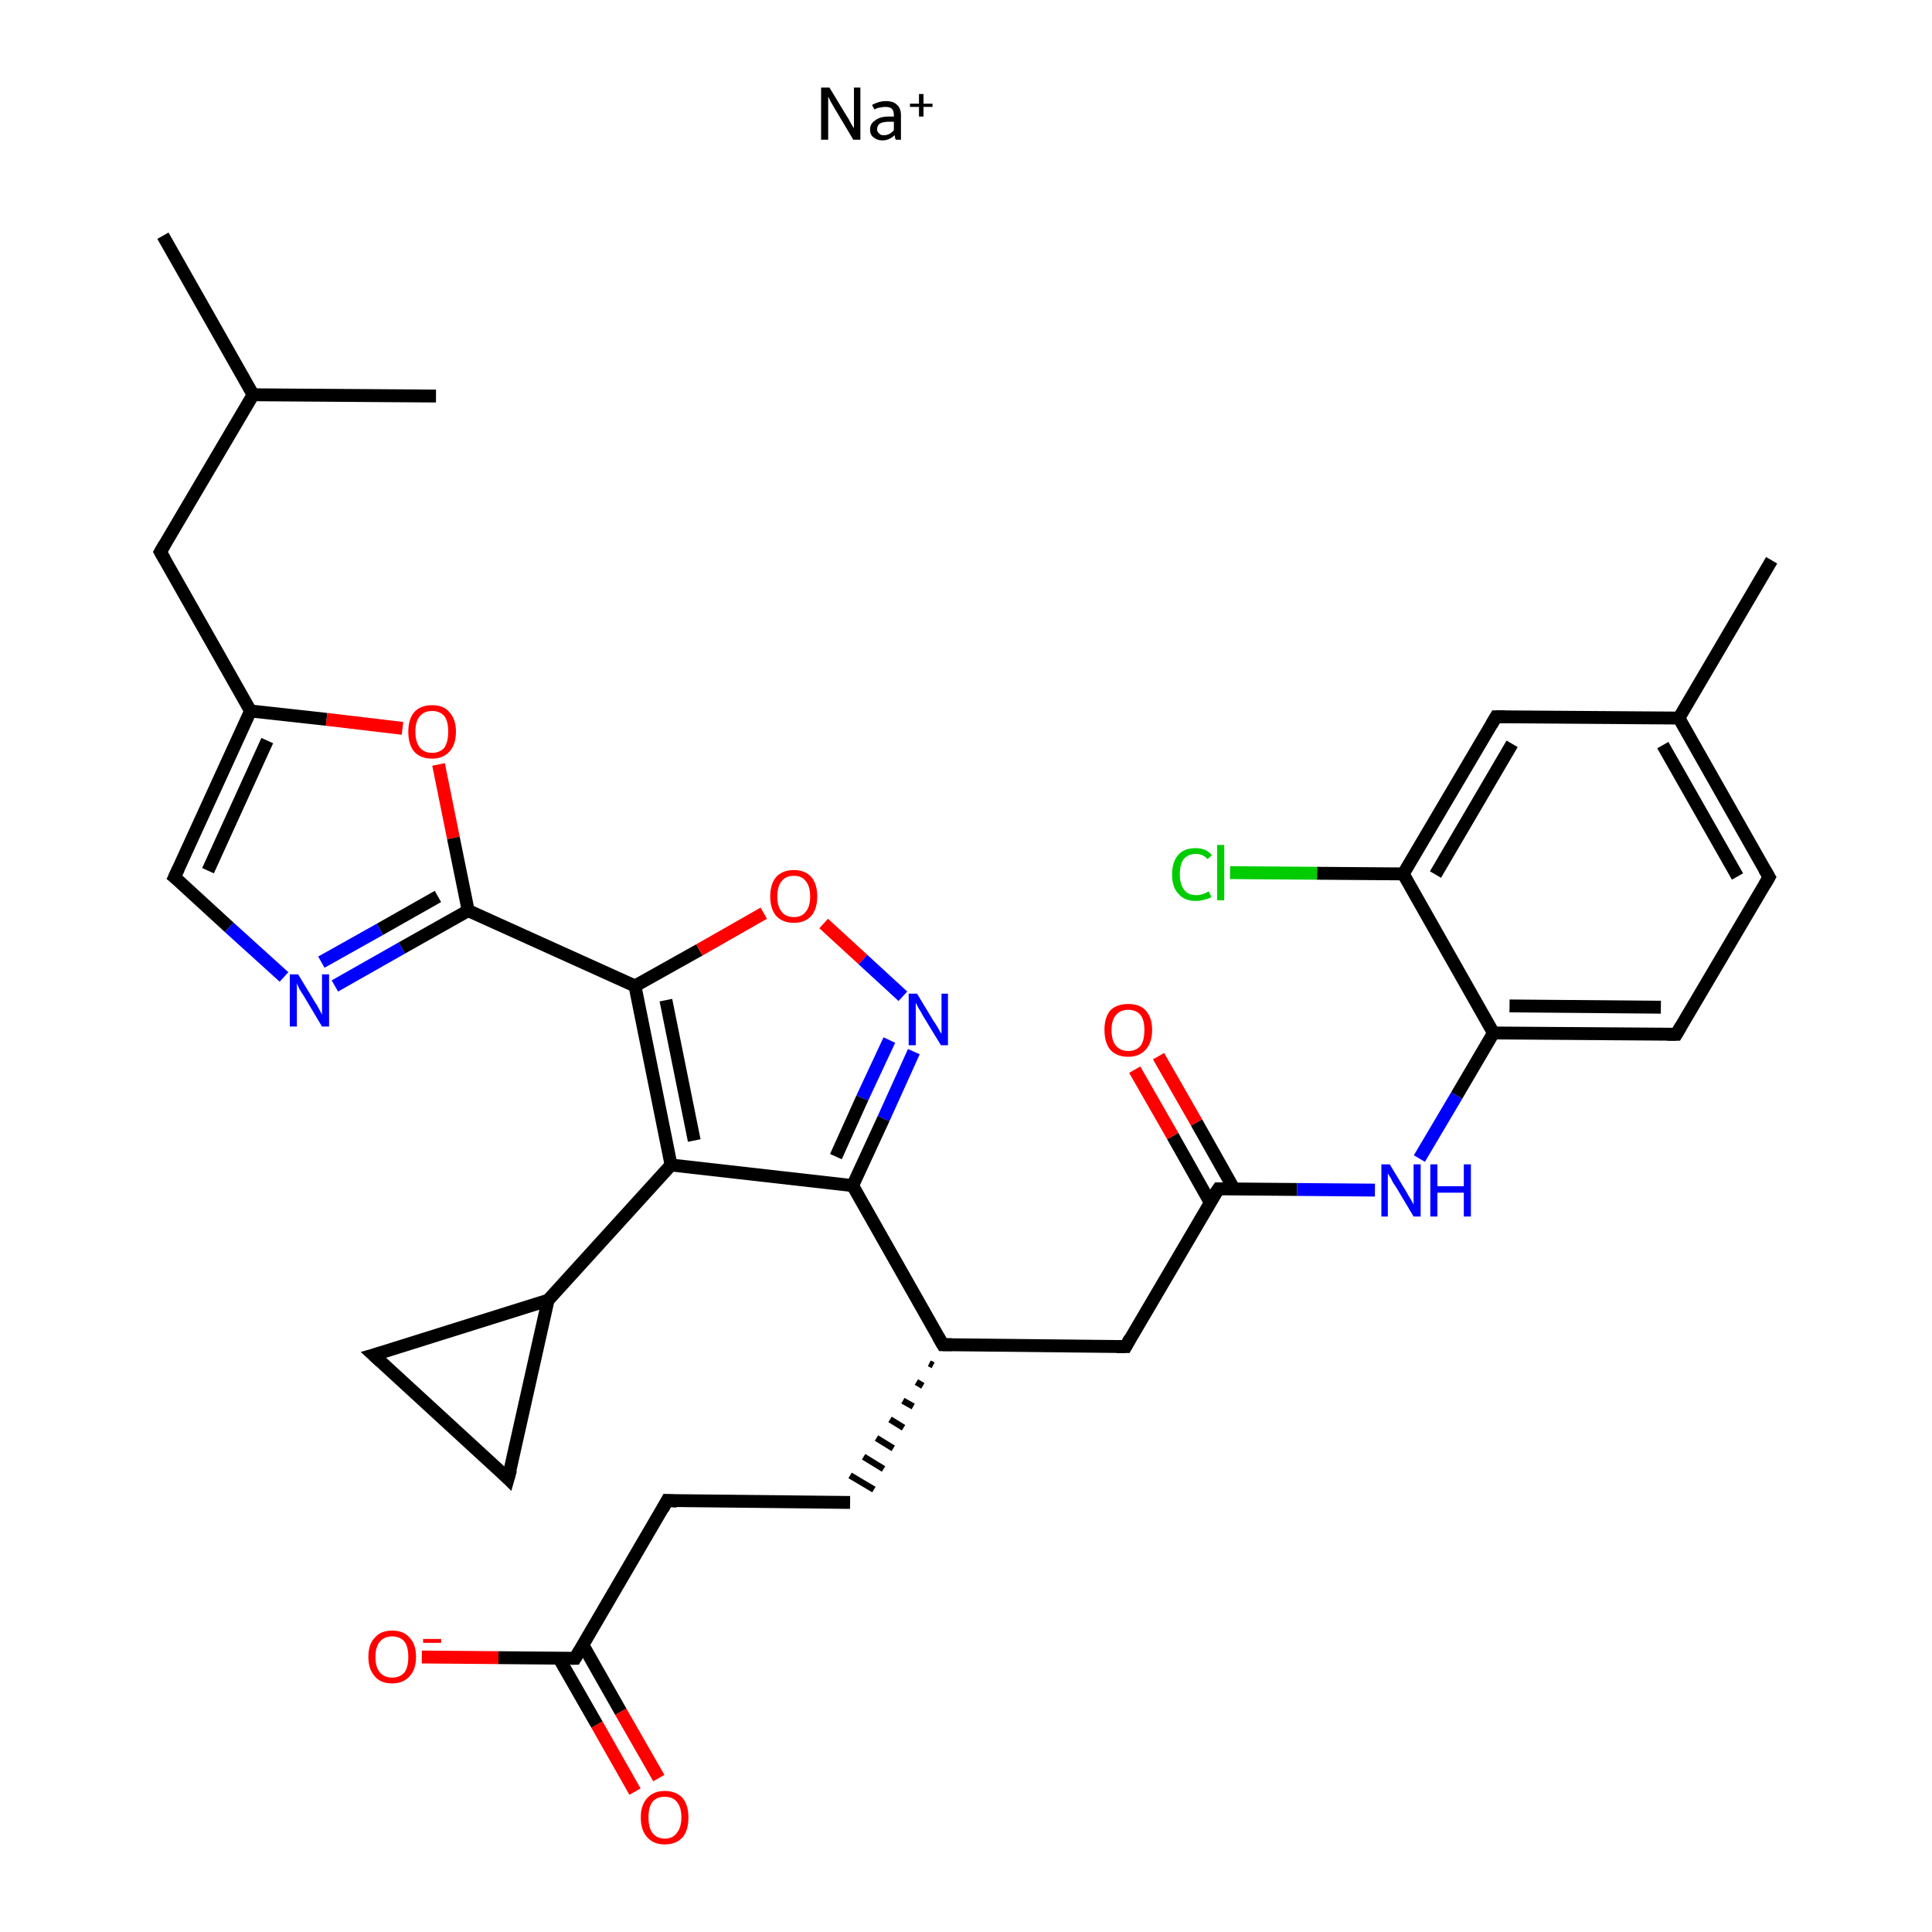 <?xml version='1.0' encoding='iso-8859-1'?>
<svg version='1.1' baseProfile='full'
              xmlns='http://www.w3.org/2000/svg'
                      xmlns:rdkit='http://www.rdkit.org/xml'
                      xmlns:xlink='http://www.w3.org/1999/xlink'
                  xml:space='preserve'
width='300px' height='300px' viewBox='0 0 300 300'>
<!-- END OF HEADER -->
<rect style='opacity:1.0;fill:#FFFFFF;stroke:none' width='300.0' height='300.0' x='0.0' y='0.0'> </rect>
<path class='bond-0 atom-1 atom-2' d='M 25.3,36.6 L 39.3,61.3' style='fill:none;fill-rule:evenodd;stroke:#000000;stroke-width:2.0px;stroke-linecap:butt;stroke-linejoin:miter;stroke-opacity:1' />
<path class='bond-1 atom-2 atom-3' d='M 39.3,61.3 L 67.7,61.5' style='fill:none;fill-rule:evenodd;stroke:#000000;stroke-width:2.0px;stroke-linecap:butt;stroke-linejoin:miter;stroke-opacity:1' />
<path class='bond-2 atom-2 atom-4' d='M 39.3,61.3 L 24.9,85.7' style='fill:none;fill-rule:evenodd;stroke:#000000;stroke-width:2.0px;stroke-linecap:butt;stroke-linejoin:miter;stroke-opacity:1' />
<path class='bond-3 atom-4 atom-5' d='M 24.9,85.7 L 38.9,110.4' style='fill:none;fill-rule:evenodd;stroke:#000000;stroke-width:2.0px;stroke-linecap:butt;stroke-linejoin:miter;stroke-opacity:1' />
<path class='bond-4 atom-5 atom-6' d='M 38.9,110.4 L 27.1,136.2' style='fill:none;fill-rule:evenodd;stroke:#000000;stroke-width:2.0px;stroke-linecap:butt;stroke-linejoin:miter;stroke-opacity:1' />
<path class='bond-4 atom-5 atom-6' d='M 41.5,115.0 L 32.3,135.2' style='fill:none;fill-rule:evenodd;stroke:#000000;stroke-width:2.0px;stroke-linecap:butt;stroke-linejoin:miter;stroke-opacity:1' />
<path class='bond-5 atom-6 atom-7' d='M 27.1,136.2 L 35.6,144.0' style='fill:none;fill-rule:evenodd;stroke:#000000;stroke-width:2.0px;stroke-linecap:butt;stroke-linejoin:miter;stroke-opacity:1' />
<path class='bond-5 atom-6 atom-7' d='M 35.6,144.0 L 44.1,151.7' style='fill:none;fill-rule:evenodd;stroke:#0000FF;stroke-width:2.0px;stroke-linecap:butt;stroke-linejoin:miter;stroke-opacity:1' />
<path class='bond-6 atom-7 atom-8' d='M 52.0,153.1 L 62.4,147.2' style='fill:none;fill-rule:evenodd;stroke:#0000FF;stroke-width:2.0px;stroke-linecap:butt;stroke-linejoin:miter;stroke-opacity:1' />
<path class='bond-6 atom-7 atom-8' d='M 62.4,147.2 L 72.7,141.4' style='fill:none;fill-rule:evenodd;stroke:#000000;stroke-width:2.0px;stroke-linecap:butt;stroke-linejoin:miter;stroke-opacity:1' />
<path class='bond-6 atom-7 atom-8' d='M 49.9,149.4 L 59.0,144.3' style='fill:none;fill-rule:evenodd;stroke:#0000FF;stroke-width:2.0px;stroke-linecap:butt;stroke-linejoin:miter;stroke-opacity:1' />
<path class='bond-6 atom-7 atom-8' d='M 59.0,144.3 L 68.0,139.2' style='fill:none;fill-rule:evenodd;stroke:#000000;stroke-width:2.0px;stroke-linecap:butt;stroke-linejoin:miter;stroke-opacity:1' />
<path class='bond-7 atom-8 atom-9' d='M 72.7,141.4 L 70.4,130.1' style='fill:none;fill-rule:evenodd;stroke:#000000;stroke-width:2.0px;stroke-linecap:butt;stroke-linejoin:miter;stroke-opacity:1' />
<path class='bond-7 atom-8 atom-9' d='M 70.4,130.1 L 68.1,118.7' style='fill:none;fill-rule:evenodd;stroke:#FF0000;stroke-width:2.0px;stroke-linecap:butt;stroke-linejoin:miter;stroke-opacity:1' />
<path class='bond-8 atom-8 atom-10' d='M 72.7,141.4 L 98.6,153.1' style='fill:none;fill-rule:evenodd;stroke:#000000;stroke-width:2.0px;stroke-linecap:butt;stroke-linejoin:miter;stroke-opacity:1' />
<path class='bond-9 atom-10 atom-11' d='M 98.6,153.1 L 108.6,147.5' style='fill:none;fill-rule:evenodd;stroke:#000000;stroke-width:2.0px;stroke-linecap:butt;stroke-linejoin:miter;stroke-opacity:1' />
<path class='bond-9 atom-10 atom-11' d='M 108.6,147.5 L 118.6,141.8' style='fill:none;fill-rule:evenodd;stroke:#FF0000;stroke-width:2.0px;stroke-linecap:butt;stroke-linejoin:miter;stroke-opacity:1' />
<path class='bond-10 atom-11 atom-12' d='M 127.9,143.4 L 134.0,149.0' style='fill:none;fill-rule:evenodd;stroke:#FF0000;stroke-width:2.0px;stroke-linecap:butt;stroke-linejoin:miter;stroke-opacity:1' />
<path class='bond-10 atom-11 atom-12' d='M 134.0,149.0 L 140.2,154.7' style='fill:none;fill-rule:evenodd;stroke:#0000FF;stroke-width:2.0px;stroke-linecap:butt;stroke-linejoin:miter;stroke-opacity:1' />
<path class='bond-11 atom-12 atom-13' d='M 141.9,163.3 L 137.2,173.7' style='fill:none;fill-rule:evenodd;stroke:#0000FF;stroke-width:2.0px;stroke-linecap:butt;stroke-linejoin:miter;stroke-opacity:1' />
<path class='bond-11 atom-12 atom-13' d='M 137.2,173.7 L 132.4,184.1' style='fill:none;fill-rule:evenodd;stroke:#000000;stroke-width:2.0px;stroke-linecap:butt;stroke-linejoin:miter;stroke-opacity:1' />
<path class='bond-11 atom-12 atom-13' d='M 138.1,161.5 L 133.9,170.5' style='fill:none;fill-rule:evenodd;stroke:#0000FF;stroke-width:2.0px;stroke-linecap:butt;stroke-linejoin:miter;stroke-opacity:1' />
<path class='bond-11 atom-12 atom-13' d='M 133.9,170.5 L 129.8,179.6' style='fill:none;fill-rule:evenodd;stroke:#000000;stroke-width:2.0px;stroke-linecap:butt;stroke-linejoin:miter;stroke-opacity:1' />
<path class='bond-12 atom-13 atom-14' d='M 132.4,184.1 L 146.4,208.8' style='fill:none;fill-rule:evenodd;stroke:#000000;stroke-width:2.0px;stroke-linecap:butt;stroke-linejoin:miter;stroke-opacity:1' />
<path class='bond-13 atom-14 atom-15' d='M 144.3,211.7 L 144.9,212.0' style='fill:none;fill-rule:evenodd;stroke:#000000;stroke-width:1.0px;stroke-linecap:butt;stroke-linejoin:miter;stroke-opacity:1' />
<path class='bond-13 atom-14 atom-15' d='M 142.3,214.6 L 143.3,215.2' style='fill:none;fill-rule:evenodd;stroke:#000000;stroke-width:1.0px;stroke-linecap:butt;stroke-linejoin:miter;stroke-opacity:1' />
<path class='bond-13 atom-14 atom-15' d='M 140.2,217.5 L 141.8,218.4' style='fill:none;fill-rule:evenodd;stroke:#000000;stroke-width:1.0px;stroke-linecap:butt;stroke-linejoin:miter;stroke-opacity:1' />
<path class='bond-13 atom-14 atom-15' d='M 138.2,220.4 L 140.3,221.7' style='fill:none;fill-rule:evenodd;stroke:#000000;stroke-width:1.0px;stroke-linecap:butt;stroke-linejoin:miter;stroke-opacity:1' />
<path class='bond-13 atom-14 atom-15' d='M 136.1,223.3 L 138.7,224.9' style='fill:none;fill-rule:evenodd;stroke:#000000;stroke-width:1.0px;stroke-linecap:butt;stroke-linejoin:miter;stroke-opacity:1' />
<path class='bond-13 atom-14 atom-15' d='M 134.1,226.2 L 137.2,228.1' style='fill:none;fill-rule:evenodd;stroke:#000000;stroke-width:1.0px;stroke-linecap:butt;stroke-linejoin:miter;stroke-opacity:1' />
<path class='bond-13 atom-14 atom-15' d='M 132.0,229.1 L 135.7,231.3' style='fill:none;fill-rule:evenodd;stroke:#000000;stroke-width:1.0px;stroke-linecap:butt;stroke-linejoin:miter;stroke-opacity:1' />
<path class='bond-14 atom-15 atom-16' d='M 132.0,233.3 L 103.6,233.0' style='fill:none;fill-rule:evenodd;stroke:#000000;stroke-width:2.0px;stroke-linecap:butt;stroke-linejoin:miter;stroke-opacity:1' />
<path class='bond-15 atom-16 atom-17' d='M 103.6,233.0 L 89.3,257.5' style='fill:none;fill-rule:evenodd;stroke:#000000;stroke-width:2.0px;stroke-linecap:butt;stroke-linejoin:miter;stroke-opacity:1' />
<path class='bond-16 atom-17 atom-18' d='M 89.3,257.5 L 77.4,257.4' style='fill:none;fill-rule:evenodd;stroke:#000000;stroke-width:2.0px;stroke-linecap:butt;stroke-linejoin:miter;stroke-opacity:1' />
<path class='bond-16 atom-17 atom-18' d='M 77.4,257.4 L 65.5,257.3' style='fill:none;fill-rule:evenodd;stroke:#FF0000;stroke-width:2.0px;stroke-linecap:butt;stroke-linejoin:miter;stroke-opacity:1' />
<path class='bond-17 atom-17 atom-19' d='M 86.8,257.5 L 92.7,267.8' style='fill:none;fill-rule:evenodd;stroke:#000000;stroke-width:2.0px;stroke-linecap:butt;stroke-linejoin:miter;stroke-opacity:1' />
<path class='bond-17 atom-17 atom-19' d='M 92.7,267.8 L 98.6,278.2' style='fill:none;fill-rule:evenodd;stroke:#FF0000;stroke-width:2.0px;stroke-linecap:butt;stroke-linejoin:miter;stroke-opacity:1' />
<path class='bond-17 atom-17 atom-19' d='M 90.5,255.4 L 96.4,265.8' style='fill:none;fill-rule:evenodd;stroke:#000000;stroke-width:2.0px;stroke-linecap:butt;stroke-linejoin:miter;stroke-opacity:1' />
<path class='bond-17 atom-17 atom-19' d='M 96.4,265.8 L 102.3,276.1' style='fill:none;fill-rule:evenodd;stroke:#FF0000;stroke-width:2.0px;stroke-linecap:butt;stroke-linejoin:miter;stroke-opacity:1' />
<path class='bond-18 atom-14 atom-20' d='M 146.4,208.8 L 174.8,209.1' style='fill:none;fill-rule:evenodd;stroke:#000000;stroke-width:2.0px;stroke-linecap:butt;stroke-linejoin:miter;stroke-opacity:1' />
<path class='bond-19 atom-20 atom-21' d='M 174.8,209.1 L 189.2,184.6' style='fill:none;fill-rule:evenodd;stroke:#000000;stroke-width:2.0px;stroke-linecap:butt;stroke-linejoin:miter;stroke-opacity:1' />
<path class='bond-20 atom-21 atom-22' d='M 191.6,184.6 L 185.8,174.3' style='fill:none;fill-rule:evenodd;stroke:#000000;stroke-width:2.0px;stroke-linecap:butt;stroke-linejoin:miter;stroke-opacity:1' />
<path class='bond-20 atom-21 atom-22' d='M 185.8,174.3 L 179.9,164.0' style='fill:none;fill-rule:evenodd;stroke:#FF0000;stroke-width:2.0px;stroke-linecap:butt;stroke-linejoin:miter;stroke-opacity:1' />
<path class='bond-20 atom-21 atom-22' d='M 187.9,186.7 L 182.1,176.4' style='fill:none;fill-rule:evenodd;stroke:#000000;stroke-width:2.0px;stroke-linecap:butt;stroke-linejoin:miter;stroke-opacity:1' />
<path class='bond-20 atom-21 atom-22' d='M 182.1,176.4 L 176.2,166.1' style='fill:none;fill-rule:evenodd;stroke:#FF0000;stroke-width:2.0px;stroke-linecap:butt;stroke-linejoin:miter;stroke-opacity:1' />
<path class='bond-21 atom-21 atom-23' d='M 189.2,184.6 L 201.4,184.7' style='fill:none;fill-rule:evenodd;stroke:#000000;stroke-width:2.0px;stroke-linecap:butt;stroke-linejoin:miter;stroke-opacity:1' />
<path class='bond-21 atom-21 atom-23' d='M 201.4,184.7 L 213.5,184.8' style='fill:none;fill-rule:evenodd;stroke:#0000FF;stroke-width:2.0px;stroke-linecap:butt;stroke-linejoin:miter;stroke-opacity:1' />
<path class='bond-22 atom-23 atom-24' d='M 220.4,179.9 L 226.2,170.1' style='fill:none;fill-rule:evenodd;stroke:#0000FF;stroke-width:2.0px;stroke-linecap:butt;stroke-linejoin:miter;stroke-opacity:1' />
<path class='bond-22 atom-23 atom-24' d='M 226.2,170.1 L 231.9,160.4' style='fill:none;fill-rule:evenodd;stroke:#000000;stroke-width:2.0px;stroke-linecap:butt;stroke-linejoin:miter;stroke-opacity:1' />
<path class='bond-23 atom-24 atom-25' d='M 231.9,160.4 L 260.3,160.6' style='fill:none;fill-rule:evenodd;stroke:#000000;stroke-width:2.0px;stroke-linecap:butt;stroke-linejoin:miter;stroke-opacity:1' />
<path class='bond-23 atom-24 atom-25' d='M 234.4,156.2 L 257.9,156.4' style='fill:none;fill-rule:evenodd;stroke:#000000;stroke-width:2.0px;stroke-linecap:butt;stroke-linejoin:miter;stroke-opacity:1' />
<path class='bond-24 atom-25 atom-26' d='M 260.3,160.6 L 274.7,136.2' style='fill:none;fill-rule:evenodd;stroke:#000000;stroke-width:2.0px;stroke-linecap:butt;stroke-linejoin:miter;stroke-opacity:1' />
<path class='bond-25 atom-26 atom-27' d='M 274.7,136.2 L 260.7,111.5' style='fill:none;fill-rule:evenodd;stroke:#000000;stroke-width:2.0px;stroke-linecap:butt;stroke-linejoin:miter;stroke-opacity:1' />
<path class='bond-25 atom-26 atom-27' d='M 269.8,136.1 L 258.2,115.7' style='fill:none;fill-rule:evenodd;stroke:#000000;stroke-width:2.0px;stroke-linecap:butt;stroke-linejoin:miter;stroke-opacity:1' />
<path class='bond-26 atom-27 atom-28' d='M 260.7,111.5 L 275.1,87.0' style='fill:none;fill-rule:evenodd;stroke:#000000;stroke-width:2.0px;stroke-linecap:butt;stroke-linejoin:miter;stroke-opacity:1' />
<path class='bond-27 atom-27 atom-29' d='M 260.7,111.5 L 232.3,111.3' style='fill:none;fill-rule:evenodd;stroke:#000000;stroke-width:2.0px;stroke-linecap:butt;stroke-linejoin:miter;stroke-opacity:1' />
<path class='bond-28 atom-29 atom-30' d='M 232.3,111.3 L 217.9,135.7' style='fill:none;fill-rule:evenodd;stroke:#000000;stroke-width:2.0px;stroke-linecap:butt;stroke-linejoin:miter;stroke-opacity:1' />
<path class='bond-28 atom-29 atom-30' d='M 234.8,115.5 L 222.9,135.8' style='fill:none;fill-rule:evenodd;stroke:#000000;stroke-width:2.0px;stroke-linecap:butt;stroke-linejoin:miter;stroke-opacity:1' />
<path class='bond-29 atom-30 atom-31' d='M 217.9,135.7 L 204.5,135.6' style='fill:none;fill-rule:evenodd;stroke:#000000;stroke-width:2.0px;stroke-linecap:butt;stroke-linejoin:miter;stroke-opacity:1' />
<path class='bond-29 atom-30 atom-31' d='M 204.5,135.6 L 191.0,135.5' style='fill:none;fill-rule:evenodd;stroke:#00CC00;stroke-width:2.0px;stroke-linecap:butt;stroke-linejoin:miter;stroke-opacity:1' />
<path class='bond-30 atom-13 atom-32' d='M 132.4,184.1 L 104.2,180.9' style='fill:none;fill-rule:evenodd;stroke:#000000;stroke-width:2.0px;stroke-linecap:butt;stroke-linejoin:miter;stroke-opacity:1' />
<path class='bond-31 atom-32 atom-33' d='M 104.2,180.9 L 85.1,201.9' style='fill:none;fill-rule:evenodd;stroke:#000000;stroke-width:2.0px;stroke-linecap:butt;stroke-linejoin:miter;stroke-opacity:1' />
<path class='bond-32 atom-33 atom-34' d='M 85.1,201.9 L 78.9,229.6' style='fill:none;fill-rule:evenodd;stroke:#000000;stroke-width:2.0px;stroke-linecap:butt;stroke-linejoin:miter;stroke-opacity:1' />
<path class='bond-33 atom-34 atom-35' d='M 78.9,229.6 L 58.0,210.4' style='fill:none;fill-rule:evenodd;stroke:#000000;stroke-width:2.0px;stroke-linecap:butt;stroke-linejoin:miter;stroke-opacity:1' />
<path class='bond-34 atom-9 atom-5' d='M 62.5,113.1 L 50.7,111.7' style='fill:none;fill-rule:evenodd;stroke:#FF0000;stroke-width:2.0px;stroke-linecap:butt;stroke-linejoin:miter;stroke-opacity:1' />
<path class='bond-34 atom-9 atom-5' d='M 50.7,111.7 L 38.9,110.4' style='fill:none;fill-rule:evenodd;stroke:#000000;stroke-width:2.0px;stroke-linecap:butt;stroke-linejoin:miter;stroke-opacity:1' />
<path class='bond-35 atom-32 atom-10' d='M 104.2,180.9 L 98.6,153.1' style='fill:none;fill-rule:evenodd;stroke:#000000;stroke-width:2.0px;stroke-linecap:butt;stroke-linejoin:miter;stroke-opacity:1' />
<path class='bond-35 atom-32 atom-10' d='M 107.8,177.1 L 103.4,155.3' style='fill:none;fill-rule:evenodd;stroke:#000000;stroke-width:2.0px;stroke-linecap:butt;stroke-linejoin:miter;stroke-opacity:1' />
<path class='bond-36 atom-35 atom-33' d='M 58.0,210.4 L 85.1,201.9' style='fill:none;fill-rule:evenodd;stroke:#000000;stroke-width:2.0px;stroke-linecap:butt;stroke-linejoin:miter;stroke-opacity:1' />
<path class='bond-37 atom-30 atom-24' d='M 217.9,135.7 L 231.9,160.4' style='fill:none;fill-rule:evenodd;stroke:#000000;stroke-width:2.0px;stroke-linecap:butt;stroke-linejoin:miter;stroke-opacity:1' />
<path d='M 25.6,84.5 L 24.9,85.7 L 25.6,86.9' style='fill:none;stroke:#000000;stroke-width:2.0px;stroke-linecap:butt;stroke-linejoin:miter;stroke-opacity:1;' />
<path d='M 27.7,134.9 L 27.1,136.2 L 27.6,136.6' style='fill:none;stroke:#000000;stroke-width:2.0px;stroke-linecap:butt;stroke-linejoin:miter;stroke-opacity:1;' />
<path d='M 145.7,207.6 L 146.4,208.8 L 147.8,208.8' style='fill:none;stroke:#000000;stroke-width:2.0px;stroke-linecap:butt;stroke-linejoin:miter;stroke-opacity:1;' />
<path d='M 105.1,233.1 L 103.6,233.0 L 102.9,234.3' style='fill:none;stroke:#000000;stroke-width:2.0px;stroke-linecap:butt;stroke-linejoin:miter;stroke-opacity:1;' />
<path d='M 90.0,256.3 L 89.3,257.5 L 88.7,257.5' style='fill:none;stroke:#000000;stroke-width:2.0px;stroke-linecap:butt;stroke-linejoin:miter;stroke-opacity:1;' />
<path d='M 173.4,209.1 L 174.8,209.1 L 175.5,207.8' style='fill:none;stroke:#000000;stroke-width:2.0px;stroke-linecap:butt;stroke-linejoin:miter;stroke-opacity:1;' />
<path d='M 188.4,185.8 L 189.2,184.6 L 189.8,184.6' style='fill:none;stroke:#000000;stroke-width:2.0px;stroke-linecap:butt;stroke-linejoin:miter;stroke-opacity:1;' />
<path d='M 258.9,160.6 L 260.3,160.6 L 261.0,159.4' style='fill:none;stroke:#000000;stroke-width:2.0px;stroke-linecap:butt;stroke-linejoin:miter;stroke-opacity:1;' />
<path d='M 274.0,137.4 L 274.7,136.2 L 274.0,135.0' style='fill:none;stroke:#000000;stroke-width:2.0px;stroke-linecap:butt;stroke-linejoin:miter;stroke-opacity:1;' />
<path d='M 233.7,111.3 L 232.3,111.3 L 231.6,112.5' style='fill:none;stroke:#000000;stroke-width:2.0px;stroke-linecap:butt;stroke-linejoin:miter;stroke-opacity:1;' />
<path d='M 79.3,228.2 L 78.9,229.6 L 77.9,228.6' style='fill:none;stroke:#000000;stroke-width:2.0px;stroke-linecap:butt;stroke-linejoin:miter;stroke-opacity:1;' />
<path d='M 59.1,211.4 L 58.0,210.4 L 59.4,210.0' style='fill:none;stroke:#000000;stroke-width:2.0px;stroke-linecap:butt;stroke-linejoin:miter;stroke-opacity:1;' />
<path class='atom-0' d='M 128.8 13.6
L 131.4 17.9
Q 131.7 18.3, 132.1 19.1
Q 132.5 19.8, 132.6 19.9
L 132.6 13.6
L 133.6 13.6
L 133.6 21.7
L 132.5 21.7
L 129.7 17.0
Q 129.4 16.5, 129.0 15.8
Q 128.7 15.2, 128.6 15.0
L 128.6 21.7
L 127.5 21.7
L 127.5 13.6
L 128.8 13.6
' fill='#000000'/>
<path class='atom-0' d='M 135.1 20.1
Q 135.1 19.2, 135.9 18.7
Q 136.6 18.1, 138.0 18.1
L 138.8 18.1
L 138.8 17.9
Q 138.8 17.2, 138.5 16.9
Q 138.2 16.6, 137.5 16.6
Q 137.1 16.6, 136.7 16.7
Q 136.3 16.7, 135.8 17.0
L 135.4 16.3
Q 136.5 15.7, 137.5 15.7
Q 138.8 15.7, 139.3 16.3
Q 139.9 16.8, 139.9 17.9
L 139.9 21.7
L 139.1 21.7
Q 139.1 21.6, 139.0 21.5
Q 139.0 21.3, 138.9 21.0
Q 138.1 21.8, 137.0 21.8
Q 136.2 21.8, 135.6 21.3
Q 135.1 20.9, 135.1 20.1
M 136.2 20.1
Q 136.2 20.5, 136.5 20.7
Q 136.7 21.0, 137.2 21.0
Q 137.7 21.0, 138.1 20.8
Q 138.6 20.5, 138.8 20.2
L 138.8 18.9
L 138.1 18.9
Q 137.1 18.9, 136.6 19.2
Q 136.2 19.5, 136.2 20.1
' fill='#000000'/>
<path class='atom-0' d='M 141.3 16.1
L 142.7 16.1
L 142.7 14.6
L 143.4 14.6
L 143.4 16.1
L 144.8 16.1
L 144.8 16.6
L 143.4 16.6
L 143.4 18.1
L 142.7 18.1
L 142.7 16.6
L 141.3 16.6
L 141.3 16.1
' fill='#000000'/>
<path class='atom-7' d='M 46.3 151.3
L 48.9 155.6
Q 49.2 156.0, 49.6 156.8
Q 50.0 157.5, 50.0 157.6
L 50.0 151.3
L 51.1 151.3
L 51.1 159.4
L 50.0 159.4
L 47.2 154.7
Q 46.9 154.2, 46.5 153.6
Q 46.2 152.9, 46.1 152.7
L 46.1 159.4
L 45.0 159.4
L 45.0 151.3
L 46.3 151.3
' fill='#0000FF'/>
<path class='atom-9' d='M 63.4 113.6
Q 63.4 111.7, 64.3 110.6
Q 65.3 109.5, 67.1 109.5
Q 68.9 109.5, 69.8 110.6
Q 70.8 111.7, 70.8 113.6
Q 70.8 115.6, 69.8 116.7
Q 68.8 117.8, 67.1 117.8
Q 65.3 117.8, 64.3 116.7
Q 63.4 115.6, 63.4 113.6
M 67.1 116.9
Q 68.3 116.9, 69.0 116.1
Q 69.6 115.2, 69.6 113.6
Q 69.6 112.0, 69.0 111.2
Q 68.3 110.4, 67.1 110.4
Q 65.9 110.4, 65.2 111.2
Q 64.5 112.0, 64.5 113.6
Q 64.5 115.2, 65.2 116.1
Q 65.9 116.9, 67.1 116.9
' fill='#FF0000'/>
<path class='atom-11' d='M 119.6 139.2
Q 119.6 137.3, 120.5 136.2
Q 121.5 135.1, 123.3 135.1
Q 125.0 135.1, 126.0 136.2
Q 126.9 137.3, 126.9 139.2
Q 126.9 141.1, 126.0 142.2
Q 125.0 143.3, 123.3 143.3
Q 121.5 143.3, 120.5 142.2
Q 119.6 141.1, 119.6 139.2
M 123.3 142.4
Q 124.5 142.4, 125.1 141.6
Q 125.8 140.8, 125.8 139.2
Q 125.8 137.6, 125.1 136.8
Q 124.5 136.0, 123.3 136.0
Q 122.0 136.0, 121.4 136.8
Q 120.7 137.6, 120.7 139.2
Q 120.7 140.8, 121.4 141.6
Q 122.0 142.4, 123.3 142.4
' fill='#FF0000'/>
<path class='atom-12' d='M 142.4 154.3
L 145.0 158.6
Q 145.3 159.0, 145.7 159.7
Q 146.1 160.5, 146.2 160.5
L 146.2 154.3
L 147.2 154.3
L 147.2 162.3
L 146.1 162.3
L 143.3 157.7
Q 143.0 157.1, 142.6 156.5
Q 142.3 155.9, 142.2 155.7
L 142.2 162.3
L 141.1 162.3
L 141.1 154.3
L 142.4 154.3
' fill='#0000FF'/>
<path class='atom-18' d='M 57.2 257.3
Q 57.2 255.3, 58.2 254.3
Q 59.1 253.2, 60.9 253.2
Q 62.7 253.2, 63.6 254.3
Q 64.6 255.3, 64.6 257.3
Q 64.6 259.2, 63.6 260.3
Q 62.6 261.4, 60.9 261.4
Q 59.1 261.4, 58.2 260.3
Q 57.2 259.2, 57.2 257.3
M 60.9 260.5
Q 62.1 260.5, 62.8 259.7
Q 63.4 258.9, 63.4 257.3
Q 63.4 255.7, 62.8 254.9
Q 62.1 254.1, 60.9 254.1
Q 59.7 254.1, 59.0 254.9
Q 58.3 255.7, 58.3 257.3
Q 58.3 258.9, 59.0 259.7
Q 59.7 260.5, 60.9 260.5
' fill='#FF0000'/>
<path class='atom-18' d='M 65.7 254.5
L 68.5 254.5
L 68.5 255.1
L 65.7 255.1
L 65.7 254.5
' fill='#FF0000'/>
<path class='atom-19' d='M 99.5 282.2
Q 99.5 280.3, 100.5 279.2
Q 101.5 278.1, 103.2 278.1
Q 105.0 278.1, 106.0 279.2
Q 106.9 280.3, 106.9 282.2
Q 106.9 284.2, 106.0 285.3
Q 105.0 286.4, 103.2 286.4
Q 101.5 286.4, 100.5 285.3
Q 99.5 284.2, 99.5 282.2
M 103.2 285.5
Q 104.5 285.5, 105.1 284.6
Q 105.8 283.8, 105.8 282.2
Q 105.8 280.6, 105.1 279.8
Q 104.5 279.0, 103.2 279.0
Q 102.0 279.0, 101.3 279.8
Q 100.7 280.6, 100.7 282.2
Q 100.7 283.8, 101.3 284.6
Q 102.0 285.5, 103.2 285.5
' fill='#FF0000'/>
<path class='atom-22' d='M 171.5 159.9
Q 171.5 158.0, 172.4 156.9
Q 173.4 155.9, 175.2 155.9
Q 177.0 155.9, 177.9 156.9
Q 178.9 158.0, 178.9 159.9
Q 178.9 161.9, 177.9 163.0
Q 176.9 164.1, 175.2 164.1
Q 173.4 164.1, 172.4 163.0
Q 171.5 161.9, 171.5 159.9
M 175.2 163.2
Q 176.4 163.2, 177.1 162.4
Q 177.7 161.6, 177.7 159.9
Q 177.7 158.4, 177.1 157.6
Q 176.4 156.8, 175.2 156.8
Q 174.0 156.8, 173.3 157.6
Q 172.6 158.4, 172.6 159.9
Q 172.6 161.6, 173.3 162.4
Q 174.0 163.2, 175.2 163.2
' fill='#FF0000'/>
<path class='atom-23' d='M 215.8 180.8
L 218.4 185.1
Q 218.6 185.5, 219.1 186.3
Q 219.5 187.0, 219.5 187.1
L 219.5 180.8
L 220.6 180.8
L 220.6 188.9
L 219.5 188.9
L 216.7 184.2
Q 216.3 183.7, 216.0 183.0
Q 215.6 182.4, 215.5 182.2
L 215.5 188.9
L 214.5 188.9
L 214.5 180.8
L 215.8 180.8
' fill='#0000FF'/>
<path class='atom-23' d='M 222.1 180.8
L 223.2 180.8
L 223.2 184.2
L 227.3 184.2
L 227.3 180.8
L 228.4 180.8
L 228.4 188.9
L 227.3 188.9
L 227.3 185.2
L 223.2 185.2
L 223.2 188.9
L 222.1 188.9
L 222.1 180.8
' fill='#0000FF'/>
<path class='atom-31' d='M 182.0 135.8
Q 182.0 133.8, 183.0 132.7
Q 183.9 131.7, 185.7 131.7
Q 187.3 131.7, 188.2 132.8
L 187.5 133.4
Q 186.8 132.6, 185.7 132.6
Q 184.5 132.6, 183.8 133.4
Q 183.2 134.2, 183.2 135.8
Q 183.2 137.3, 183.9 138.2
Q 184.5 139.0, 185.8 139.0
Q 186.7 139.0, 187.7 138.4
L 188.1 139.3
Q 187.6 139.6, 187.0 139.7
Q 186.4 139.9, 185.7 139.9
Q 183.9 139.9, 183.0 138.8
Q 182.0 137.8, 182.0 135.8
' fill='#00CC00'/>
<path class='atom-31' d='M 189.0 131.2
L 190.1 131.2
L 190.1 139.8
L 189.0 139.8
L 189.0 131.2
' fill='#00CC00'/>
</svg>
